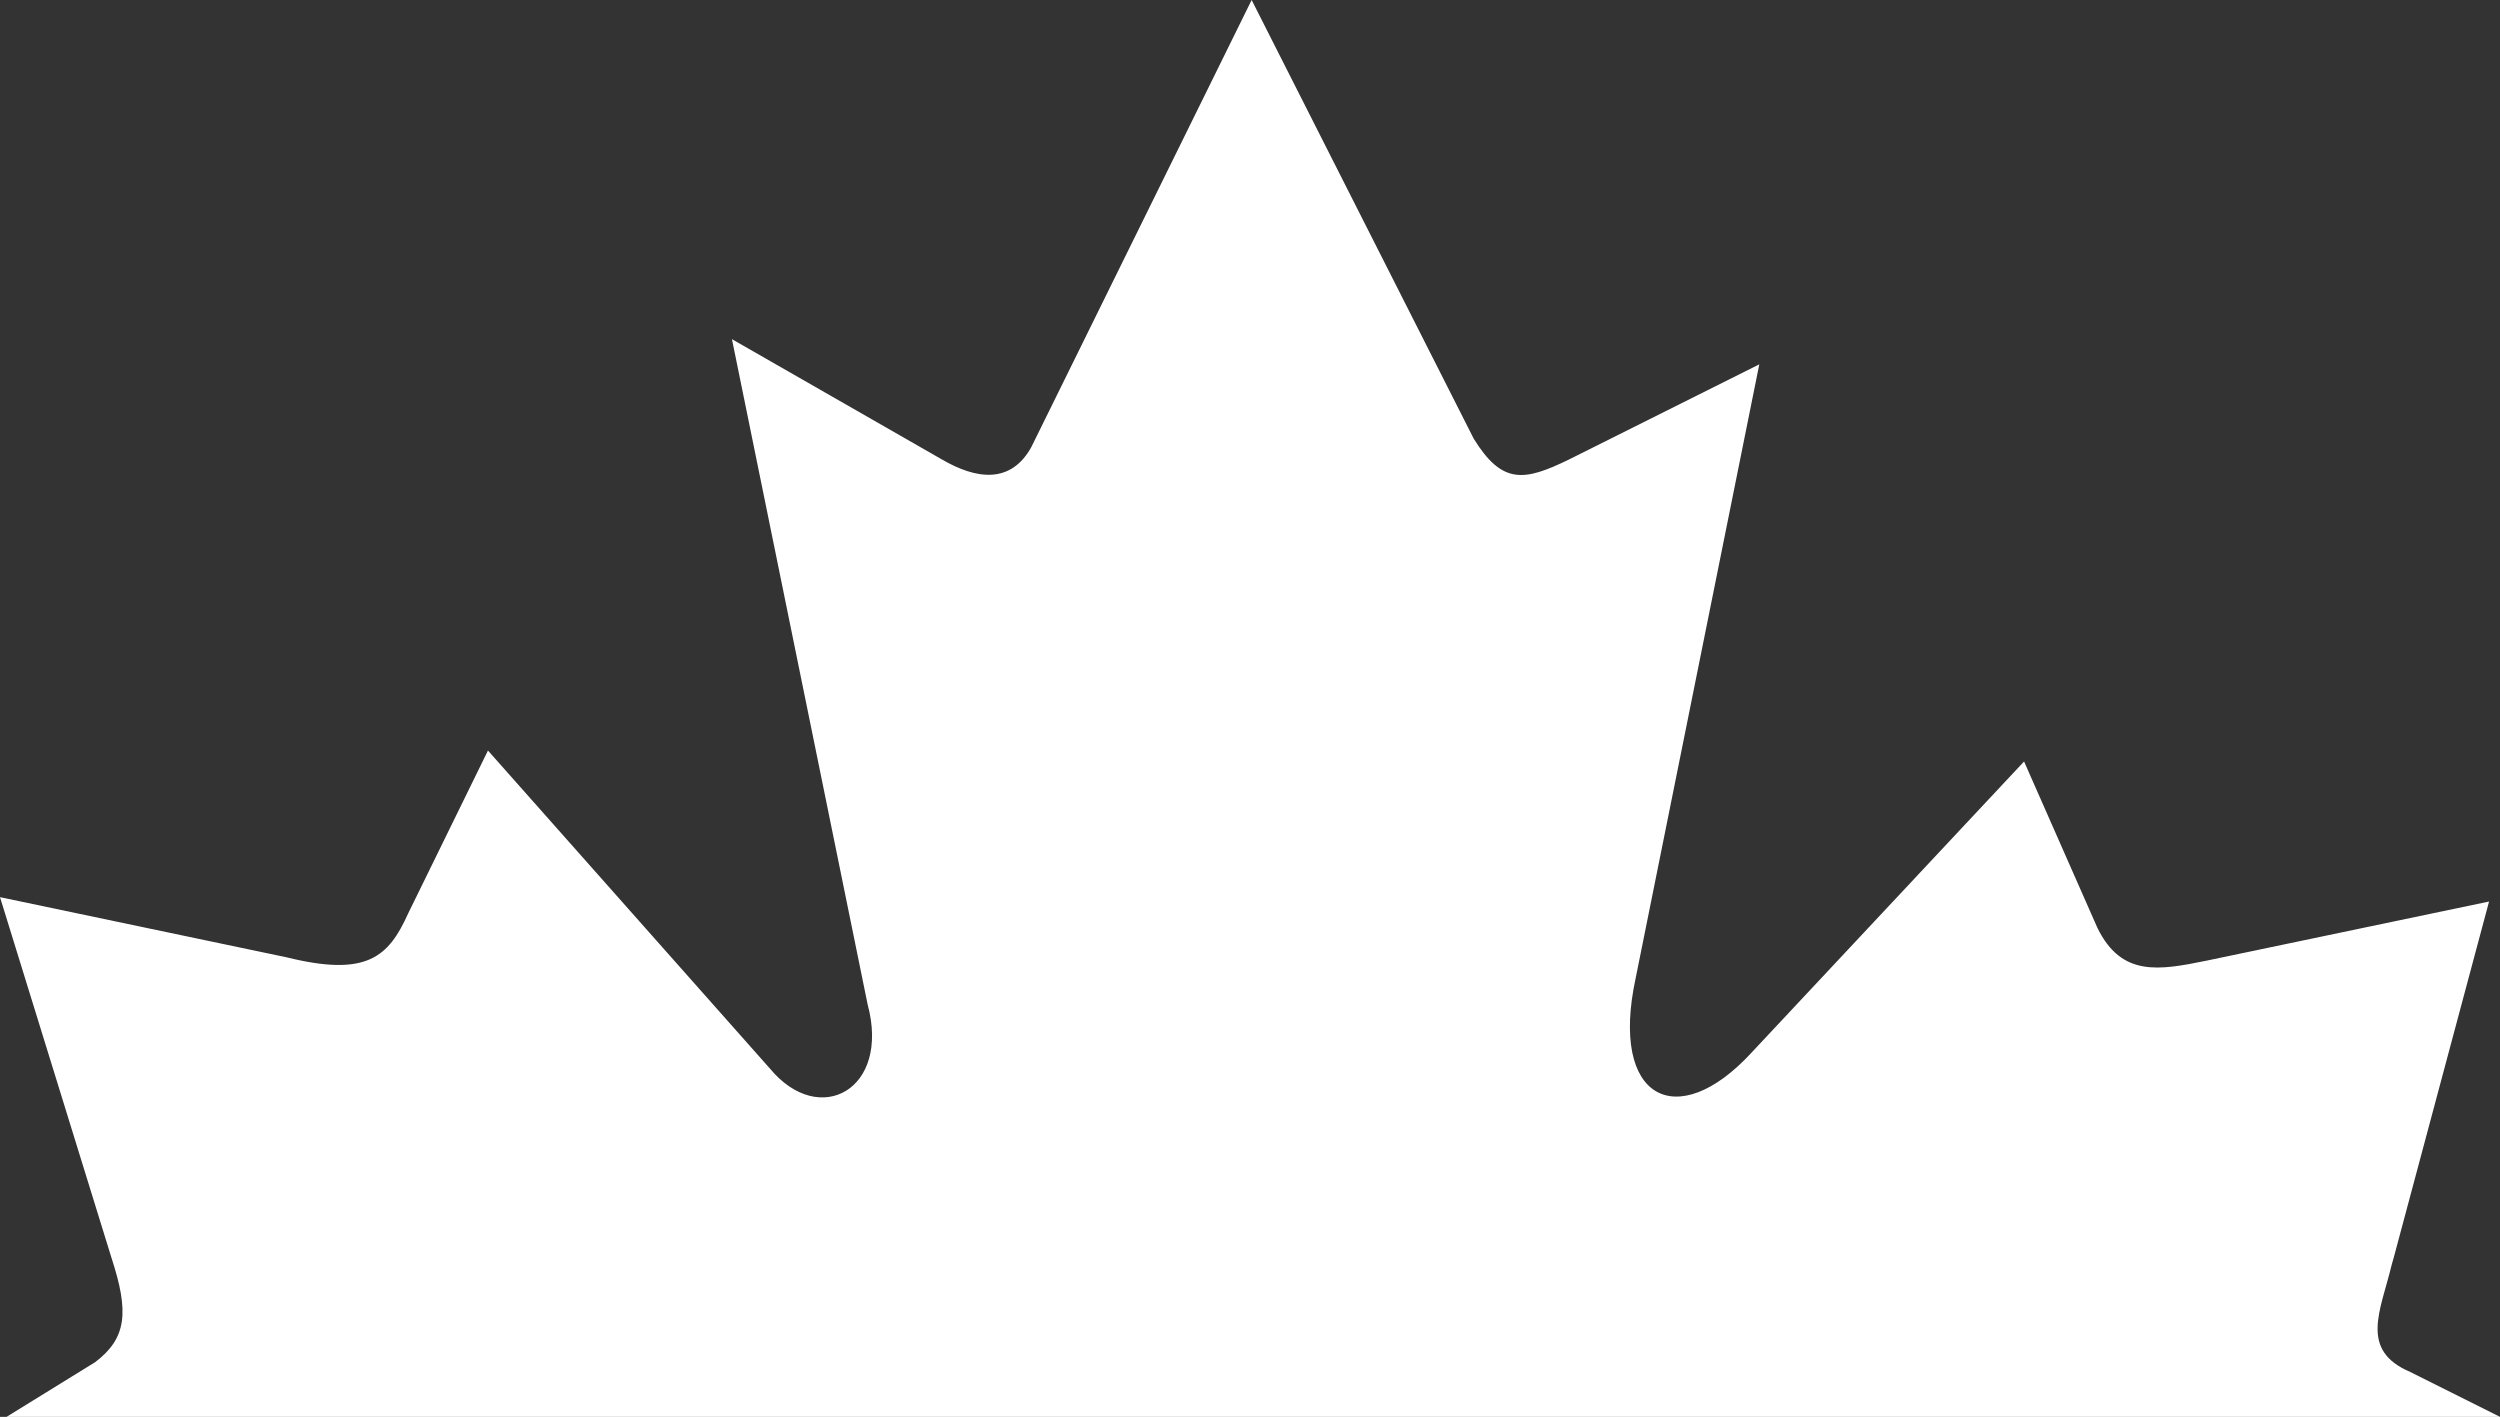 <?xml version="1.0" encoding="utf-8"?>
<!-- Generator: Adobe Illustrator 18.0.0, SVG Export Plug-In . SVG Version: 6.00 Build 0)  -->
<!DOCTYPE svg PUBLIC "-//W3C//DTD SVG 1.1//EN" "http://www.w3.org/Graphics/SVG/1.1/DTD/svg11.dtd">
<svg version="1.1" id="Layer_1" xmlns="http://www.w3.org/2000/svg" xmlns:xlink="http://www.w3.org/1999/xlink" x="0px" y="0px"
	 viewBox="0 0 228.5 129.5" enable-background="new 0 0 228.5 129.5" xml:space="preserve">
<rect x="0" y="0" width="228.5" height="129.5" fill="#333333" stroke="none"/>
<path fill="#FFFFFF" d="M8.7,124.5l-8.1,5h227.9l-8.2-4.1c-4.7-2-2.7-5.6-1.7-9.8l0.2-0.7l8.7-32.5l-25.8,5.4c-4.4,0.9-7.8,1.5-10-3
	L185,69.6l-24.9,26.6c-6.8,7.4-13,4.3-10.6-6.8l11.3-56.1L143.4,42c-4.1,2-6.1,2.3-8.7-1.9L114.4,0L93.9,41.6l0.4-0.8
	c-1.9,3.5-5.1,3-8.2,1.2L66.9,31l12.4,60.8c2.1,7.8-4.4,11.3-8.9,5.9L44.6,68.6l-7.3,14.9c-1.8,4-3.8,5.8-11.1,4L0,82l10.2,33
	C11.8,119.9,11.6,122.3,8.7,124.5z"/>
</svg>
